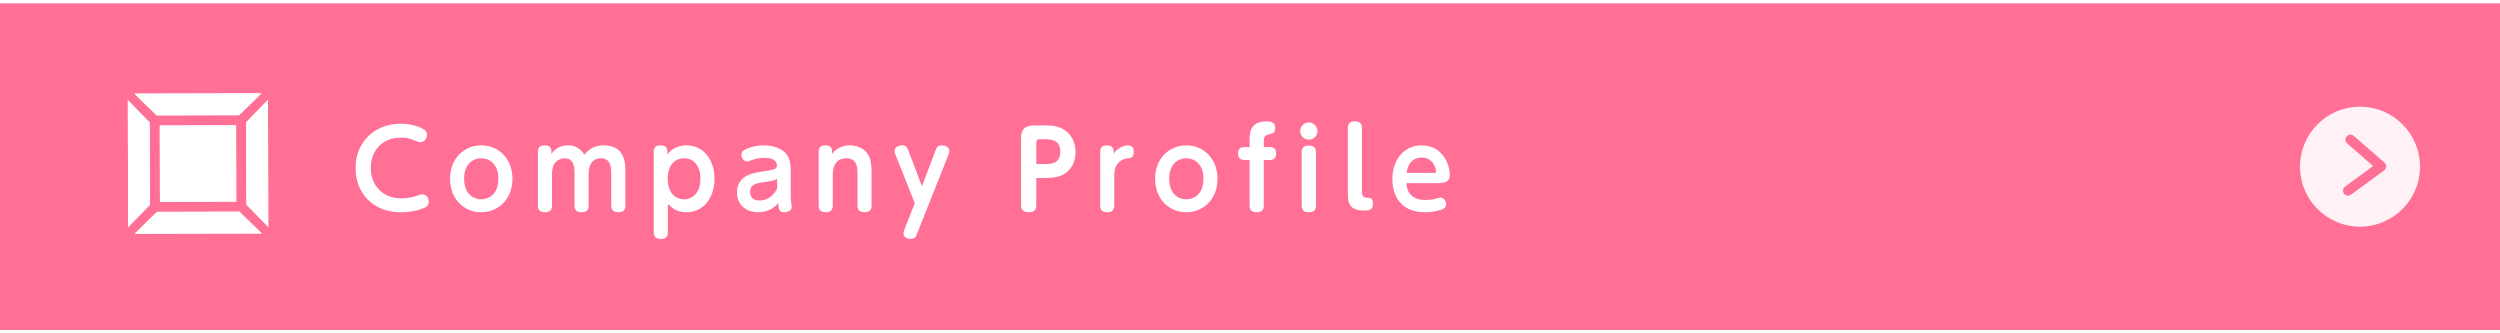 <?xml version="1.0" encoding="utf-8"?>
<!-- Generator: Adobe Illustrator 16.0.4, SVG Export Plug-In . SVG Version: 6.00 Build 0)  -->
<!DOCTYPE svg PUBLIC "-//W3C//DTD SVG 1.1//EN" "http://www.w3.org/Graphics/SVG/1.1/DTD/svg11.dtd">
<svg version="1.1" id="レイヤー_1" xmlns="http://www.w3.org/2000/svg" xmlns:xlink="http://www.w3.org/1999/xlink" x="0px"
	 y="0px" width="750px" height="100px" viewBox="0 0 750 100" enable-background="new 0 0 750 100" xml:space="preserve">
<g>
	<rect fill="#FF6F96" width="750" height="100"/>
</g>
<g>
	<circle opacity="0.9" fill="#FFFFFF" cx="708" cy="50" r="18"/>
	
		<polyline fill="none" stroke="#FF6F96" stroke-width="3" stroke-linecap="round" stroke-linejoin="round" stroke-miterlimit="10" points="
		705.129,41.891 714.346,49.91 704.4,57.199 	"/>
</g>
<g>
	<g>
		<path fill="#FFFFFF" d="M106.664,50.424c0-7.775,5.664-13.311,13.599-13.311c3.521,0,6.016,1.152,6.784,1.633
			c0.991,0.574,1.056,1.279,1.056,1.662c0,1.186-0.832,2.24-1.952,2.24c-0.447,0-0.704-0.096-1.184-0.287
			c-2.145-0.832-2.784-1.088-4.576-1.088c-6.111,0-9.15,4.318-9.15,9.119c0,5.504,3.871,9.119,9.119,9.119
			c1.855,0,3.551-0.385,4.383-0.672c1.408-0.48,1.568-0.545,1.92-0.545c0.928,0,1.952,0.736,1.952,2.176
			c0,1.088-0.576,1.568-1.28,1.857c-2.943,1.215-5.471,1.344-7.104,1.344C111.527,63.672,106.664,57.561,106.664,50.424z"/>
		<path fill="#FFFFFF" d="M144.359,43.609c5.087,0,9.375,3.871,9.375,10.014c0,6.145-4.256,10.049-9.375,10.049
			c-5.088,0-9.344-3.873-9.344-10.049C135.016,47.449,139.303,43.609,144.359,43.609z M144.359,59.799
			c2.111,0,5.15-1.344,5.15-6.176c0-4.799-3.039-6.143-5.15-6.143c-1.984,0-5.12,1.248-5.12,6.143
			C139.239,58.52,142.343,59.799,144.359,59.799z"/>
		<path fill="#FFFFFF" d="M165.415,46.201c0.575-0.832,1.952-2.592,4.991-2.592c1.44,0,3.456,0.383,4.896,2.814
			c1.151-1.406,2.783-2.814,5.791-2.814c6.527,0,6.527,5.439,6.527,8.287v9.791c0,1.473-0.832,1.984-2.144,1.984
			c-1.601,0-2.112-0.832-2.112-1.984v-9.471c0-1.729,0-4.736-3.071-4.736c-2.496,0-3.712,1.889-3.712,4.768v9.439
			c0,1.473-0.8,1.984-2.144,1.984c-1.568,0-2.08-0.801-2.08-1.984v-9.471c0-1.76,0-4.736-3.008-4.736c-0.288,0-3.743,0-3.743,4.641
			v9.566c0,1.633-0.992,1.984-2.145,1.984c-1.568,0-2.08-0.832-2.08-1.984V45.496c0-1.631,1.057-1.887,2.049-1.887
			c1.471,0,1.983,0.736,1.983,1.887V46.201z"/>
		<path fill="#FFFFFF" d="M200.358,69.688c0,1.375-0.735,1.982-2.08,1.982c-1.344,0-2.144-0.479-2.144-1.982V45.529
			c0-1.281,0.607-1.92,2.016-1.92c1.216,0,2.08,0.416,2.08,1.92v0.832c0.512-0.705,2.144-2.752,5.728-2.752
			c5.056,0,8.384,4.223,8.384,10.047c0,5.791-3.36,10.016-8.352,10.016c-3.008,0-4.32-1.248-5.632-2.496V69.688z M205.189,59.799
			c2.721,0,4.928-2.078,4.928-6.143c0-4.543-2.527-6.176-4.928-6.176c-1.695,0-4.863,0.961-4.863,6.176
			S203.559,59.799,205.189,59.799z"/>
		<path fill="#FFFFFF" d="M237.221,58.615c0,0.576,0,1.025,0.129,2.049c0.031,0.096,0.191,1.215,0.191,1.344
			c0,1.439-1.6,1.664-2.176,1.664c-1.632,0-1.824-1.057-1.888-2.752c-0.608,0.703-2.399,2.752-6.016,2.752
			c-3.68,0-6.368-2.271-6.368-5.889c0-5.184,4.864-5.92,7.648-6.334c3.808-0.576,4.319-0.674,4.319-1.889
			c0-1.312-1.248-2.207-3.776-2.207c-1.119,0-2.527,0.191-3.936,0.734c-0.447,0.193-0.799,0.354-1.215,0.354
			c-0.992,0-1.696-0.992-1.696-1.984c0-1.023,0.575-1.408,1.472-1.793c1.664-0.703,3.424-1.055,5.184-1.055
			c1.312,0,4.832,0.191,6.815,2.623c0.673,0.863,1.312,2.111,1.312,5.057V58.615z M233.125,53.656
			c-0.896,0.512-1.215,0.576-4.191,1.023c-1.824,0.256-3.903,0.545-3.903,2.943c0,0.93,0.416,2.529,2.784,2.529
			c3.168,0,4.607-2.336,5.311-3.457V53.656z"/>
		<path fill="#FFFFFF" d="M261.477,61.688c0,1.152-0.479,1.984-2.079,1.984c-1.345,0-2.144-0.512-2.144-1.984v-9.344
			c0-1.951-0.032-4.863-3.36-4.863c-0.831,0-4.063,0.191-4.063,4.863v9.344c0,1.375-0.736,1.984-2.08,1.984
			s-2.144-0.512-2.144-1.984V45.496c0-1.344,0.735-1.887,1.983-1.887s2.049,0.479,2.049,1.887v0.672
			c0.447-0.576,1.951-2.559,5.311-2.559c3.393,0,5.088,1.951,5.664,3.07c0.704,1.441,0.863,2.943,0.863,5.695V61.688z"/>
		<path fill="#FFFFFF" d="M274.438,60.951l-5.663-14.207c-0.257-0.639-0.384-1.023-0.384-1.471c0-1.217,1.344-1.664,2.271-1.664
			c1.248,0,1.535,0.703,1.888,1.664l4.032,10.59l4.031-10.59c0.385-1.025,0.641-1.664,1.92-1.664c0.736,0,2.271,0.32,2.271,1.727
			c0,0.289-0.063,0.576-0.384,1.377l-9.247,23.262c-0.416,1.057-0.672,1.695-1.984,1.695c-1.023,0-2.144-0.543-2.144-1.662
			c0-0.258,0.032-0.545,0.353-1.377L274.438,60.951z"/>
		<path fill="#FFFFFF" d="M310.886,61.559c0,0.896-0.256,2.113-2.239,2.113c-1.473,0-2.336-0.576-2.336-2.113V41.721
			c0-1.473,0-4.096,3.999-4.096h3.168c1.728,0,4.224,0.033,6.368,1.729c1.855,1.439,2.814,3.775,2.814,6.271
			c0,1.375-0.319,4.32-2.783,6.143c-1.951,1.439-3.968,1.633-6.463,1.633h-2.528V61.559z M310.886,49.207h2.239
			c2.272,0,4.96,0,4.96-3.773c0-3.617-2.88-3.648-4.96-3.648h-1.151c-0.832,0-1.088,0.256-1.088,1.088V49.207z"/>
		<path fill="#FFFFFF" d="M334.086,46.137c0.479-0.832,2.271-2.527,4.352-2.527c1.471,0,1.695,1.215,1.695,2.016
			c0,1.695-0.928,1.791-2.048,1.92c-0.479,0.064-3.808,0.512-3.808,5.055v9.088c0,1.633-1.023,1.984-2.145,1.984
			c-1.344,0-2.079-0.609-2.079-1.984V45.496c0-1.631,1.056-1.887,2.048-1.887c1.472,0,1.984,0.736,1.984,1.887V46.137z"/>
		<path fill="#FFFFFF" d="M355.877,43.609c5.088,0,9.375,3.871,9.375,10.014c0,6.145-4.256,10.049-9.375,10.049
			c-5.088,0-9.344-3.873-9.344-10.049C346.533,47.449,350.821,43.609,355.877,43.609z M355.877,59.799
			c2.111,0,5.151-1.344,5.151-6.176c0-4.799-3.04-6.143-5.151-6.143c-1.984,0-5.119,1.248-5.119,6.143
			C350.758,58.52,353.861,59.799,355.877,59.799z"/>
		<path fill="#FFFFFF" d="M374.885,42.266c0-2.305,0-5.855,5.12-5.855c0.832,0,2.56,0,2.56,1.951c0,1.631-0.96,1.791-1.984,1.951
			c-1.439,0.256-1.439,1.281-1.439,2.336v1.473h1.76c0.416,0,1.952,0,1.952,1.92c0,1.887-1.376,1.951-1.952,1.951h-1.76v13.695
			c0,1.152-0.512,1.984-2.111,1.984c-1.057,0-2.145-0.289-2.145-1.984V47.992h-1.504c-0.416,0-1.983,0-1.983-1.92
			c0-1.887,1.407-1.951,1.983-1.951h1.504V42.266z"/>
		<path fill="#FFFFFF" d="M395.235,39.32c0,1.377-1.119,2.592-2.592,2.592c-1.407,0-2.592-1.15-2.592-2.592
			c0-1.471,1.217-2.592,2.592-2.592C394.084,36.729,395.204,37.914,395.235,39.32z M390.5,45.656c0-1.184,0.544-1.984,2.112-1.984
			c1.151,0,2.176,0.354,2.176,1.984v16.031c0,1.408-0.769,1.984-2.112,1.984s-2.176-0.48-2.176-1.984V45.656z"/>
		<path fill="#FFFFFF" d="M404.356,38.393c0-1.375,0.736-1.982,2.08-1.982c1.119,0,2.144,0.352,2.144,1.982V57.4
			c0,0.895,0.128,1.855,1.376,1.887c0.96,0.033,1.92,0.064,1.92,1.76c0,1.633-0.672,2.113-2.464,2.113
			c-4.672,0-5.056-2.209-5.056-5.408V38.393z"/>
		<path fill="#FFFFFF" d="M421.924,54.936c0.128,1.408,0.448,5.057,5.76,5.057c1.76,0,2.72-0.289,3.775-0.576
			c0.192-0.064,0.385-0.129,0.673-0.129c0.896,0,1.663,0.736,1.663,1.889c0,1.023-0.544,1.406-1.184,1.664
			c-0.128,0.031-2.112,0.832-5.119,0.832c-8.416,0-9.792-6.561-9.792-9.889c0-5.727,3.392-10.174,8.768-10.174
			c6.336,0,8.479,5.76,8.479,8.928c0,2.398-2.304,2.398-3.936,2.398H421.924z M430.212,51.863c0.319,0,0.607,0,0.607-0.383
			c0-0.863-0.864-4.225-4.352-4.225c-0.768,0-3.903,0.16-4.479,4.607H430.212z"/>
	</g>
</g>
<g>
	<g>
		<g>
			
				<rect x="47.968" y="37.62" transform="matrix(1 -0.002 0.002 1 -0.113 0.137)" fill="#FFFFFF" width="22.887" height="22.881"/>
			<path fill="#FFFFFF" d="M69.832,38.596l0.047,20.881l-20.887,0.049l-0.049-20.881L69.832,38.596 M70.83,37.594l-22.889,0.053
				l0.053,22.881l22.887-0.053L70.83,37.594L70.83,37.594z"/>
		</g>
		<g>
			<polygon fill="#FFFFFF" points="78.42,28 40.308,28.092 47.011,34.611 71.739,34.549 			"/>
			<path fill="#FFFFFF" d="M75.965,29.006L71.33,33.55L47.416,33.61l-4.652-4.524L75.965,29.006 M78.42,28l-38.112,0.092l6.703,6.52
				l24.729-0.062L78.42,28L78.42,28z"/>
		</g>
		<g>
			<polygon fill="#FFFFFF" points="40.408,70.121 78.518,70.029 71.805,63.508 47.082,63.568 			"/>
			<path fill="#FFFFFF" d="M71.4,64.509l4.659,4.526l-33.199,0.08l4.632-4.548L71.4,64.509 M71.805,63.508l-24.723,0.061
				l-6.674,6.553l38.109-0.092L71.805,63.508L71.805,63.508z"/>
		</g>
		<g>
			<polygon fill="#FFFFFF" points="80.477,68.061 80.392,29.961 73.87,36.67 73.92,61.385 			"/>
			<path fill="#FFFFFF" d="M79.397,32.419l0.073,33.19l-4.552-4.635l-0.048-23.899L79.397,32.419 M80.392,29.961L73.87,36.67
				l0.05,24.715l6.557,6.676L80.392,29.961L80.392,29.961z"/>
		</g>
		<g>
			<polygon fill="#FFFFFF" points="38.35,30.059 38.437,68.158 44.951,61.447 44.896,36.734 			"/>
			<path fill="#FFFFFF" d="M39.355,32.513l4.541,4.631l0.054,23.899l-4.52,4.655L39.355,32.513 M38.35,30.059l0.087,38.1
				l6.515-6.711l-0.056-24.713L38.35,30.059L38.35,30.059z"/>
		</g>
	</g>
</g>
<g>
	<g>
		<rect fill="#FFFFFF" width="750" height="1"/>
	</g>
	<g>
		<rect y="99" fill="#FFFFFF" width="750" height="1"/>
	</g>
</g>
</svg>
